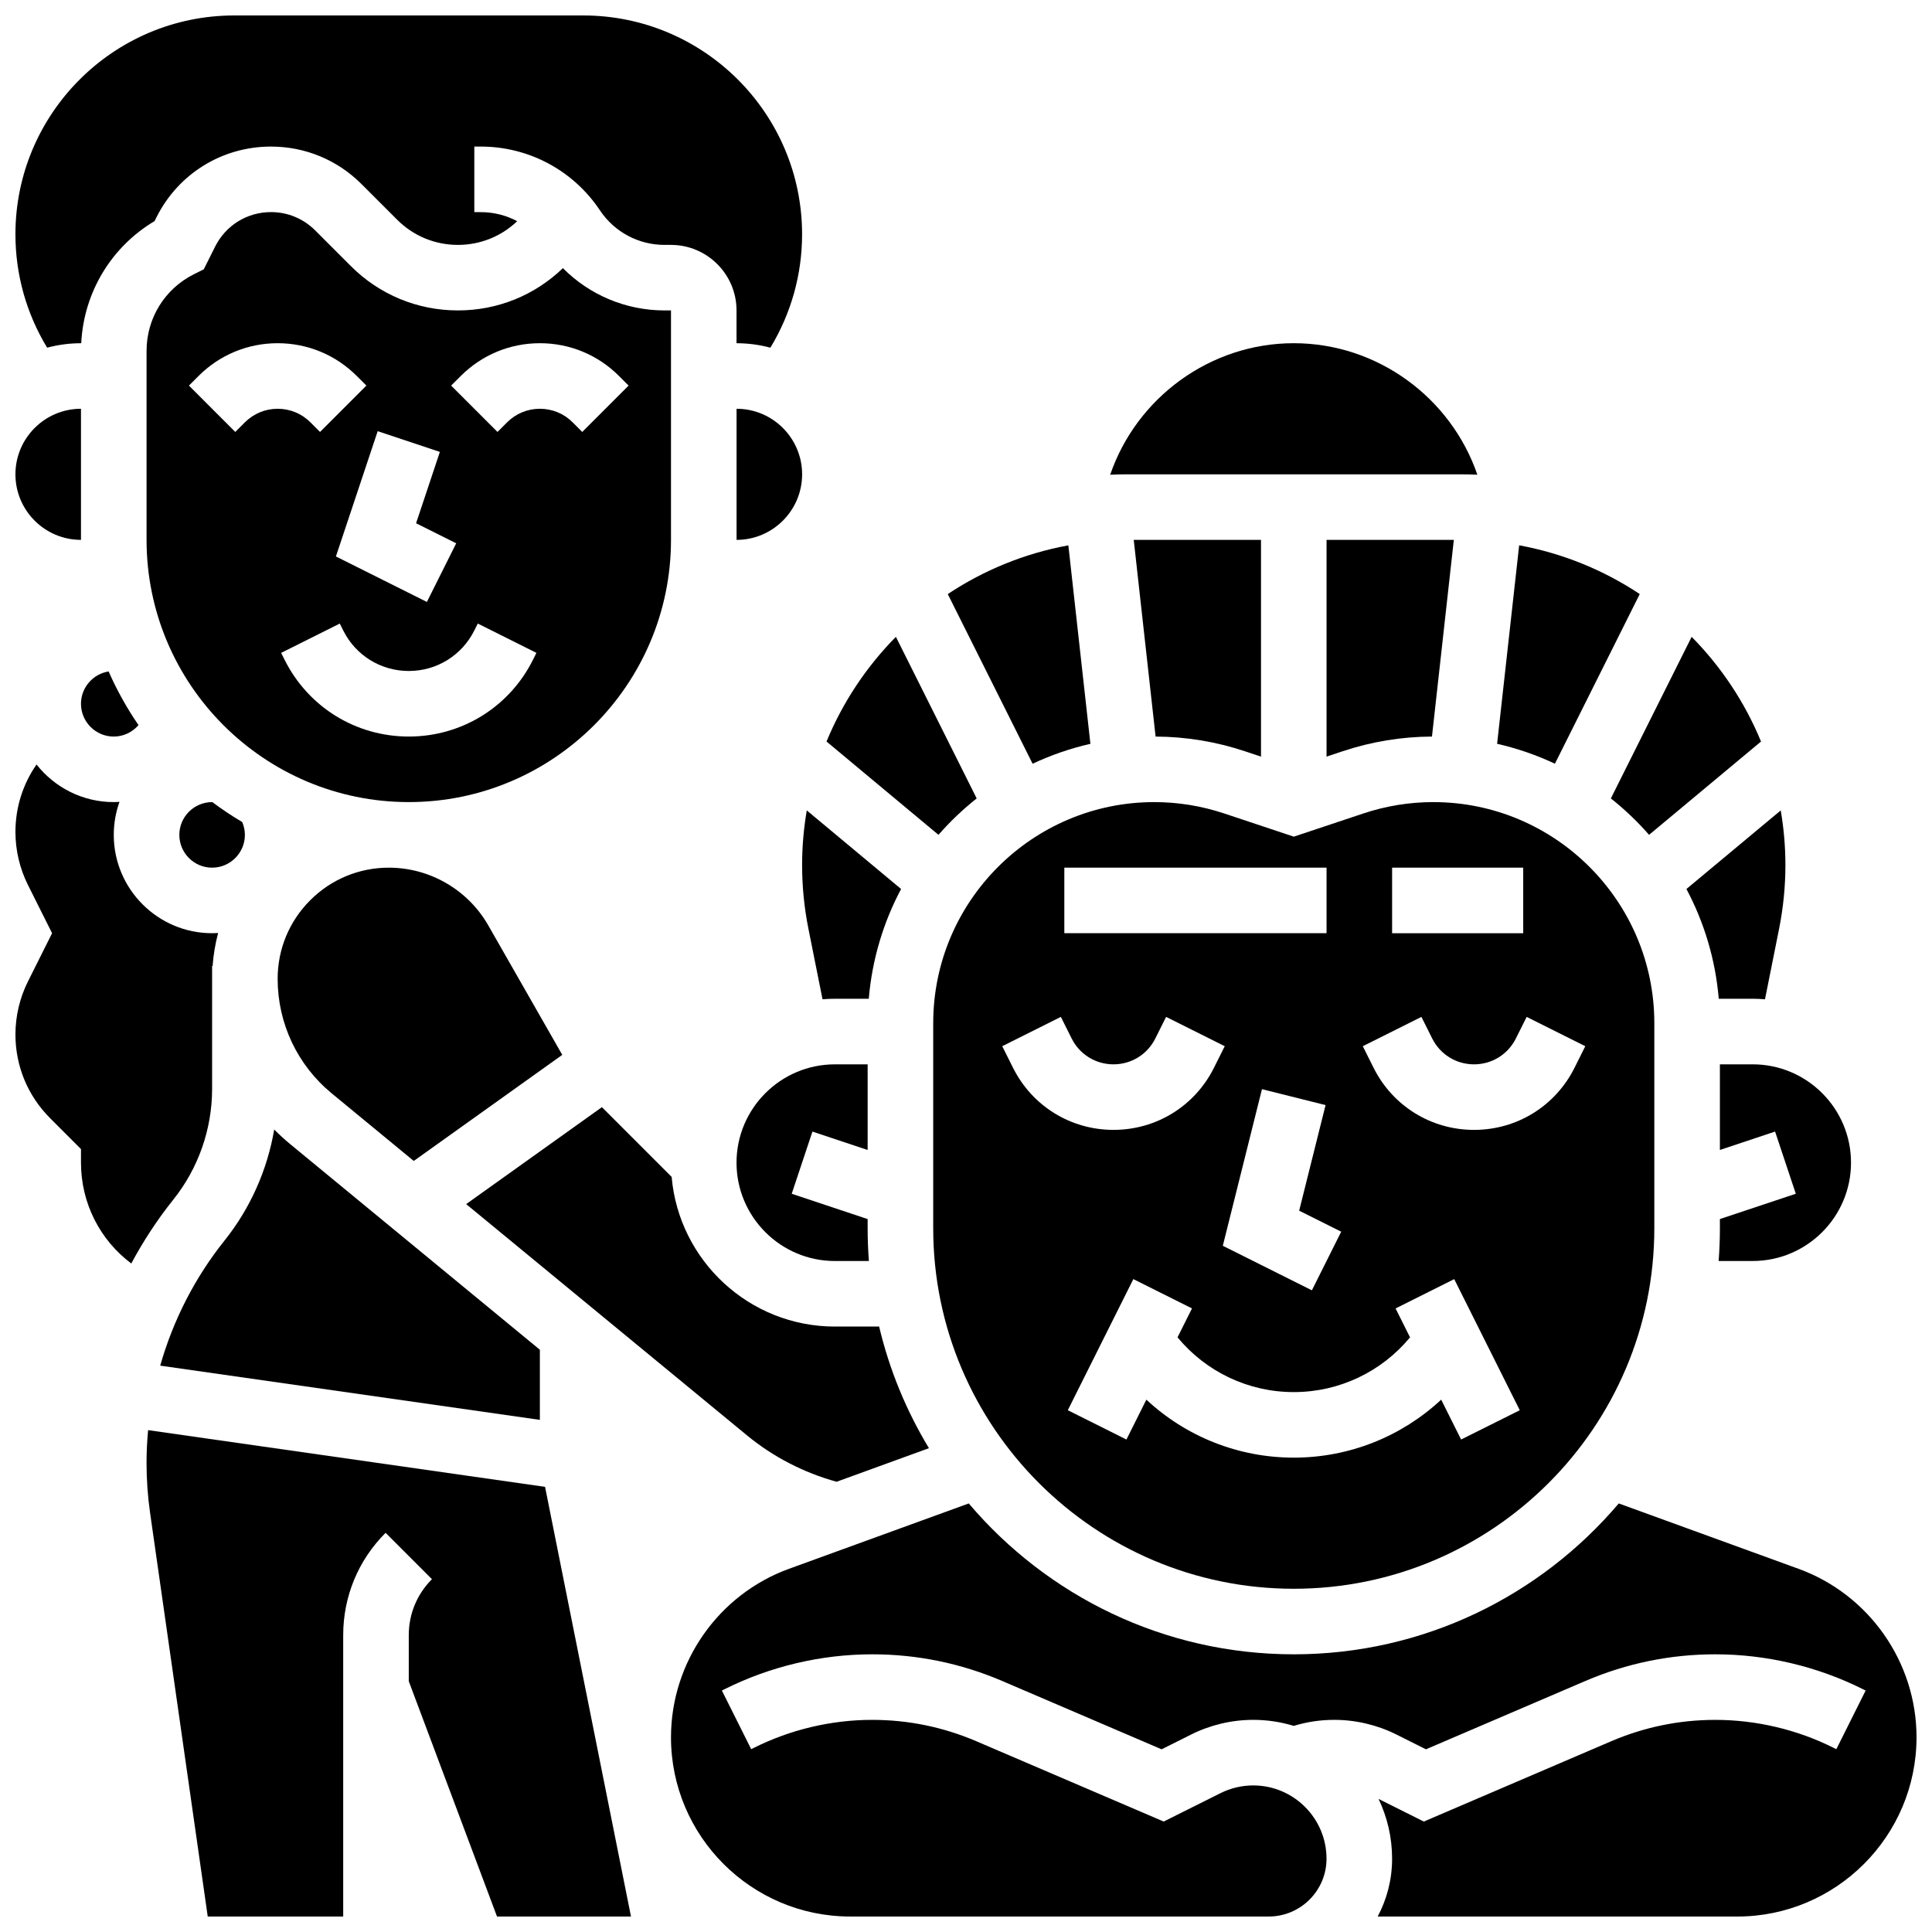 <?xml version="1.0" encoding="UTF-8"?>
<!-- Uploaded to: SVG Repo, www.svgrepo.com, Generator: SVG Repo Mixer Tools -->
<svg width="800px" height="800px" version="1.1" viewBox="144 144 512 512" xmlns="http://www.w3.org/2000/svg">
 <defs>
  <clipPath id="e">
   <path d="m148.09 252h17.906v36h-17.906z"/>
  </clipPath>
  <clipPath id="d">
   <path d="m148.09 148.09h208.91v88.906h-208.91z"/>
  </clipPath>
  <clipPath id="c">
   <path d="m148.09 346h53.906v133h-53.906z"/>
  </clipPath>
  <clipPath id="b">
   <path d="m321 542h330.9v109.9h-330.9z"/>
  </clipPath>
  <clipPath id="a">
   <path d="m182 522h130v129.9h-130z"/>
  </clipPath>
 </defs>
 <path d="m531 269.7c1.512 0 3.016 0.039 4.516 0.105-6.992-20.402-26.473-34.852-48.652-34.852-22.18 0-41.66 14.449-48.652 34.852 1.5-0.062 3.004-0.105 4.516-0.105z"/>
 <path d="m432.97 341.12-5.844-52.598c-11.633 2.137-22.453 6.602-31.957 12.918l22.48 44.961c4.852-2.285 9.98-4.062 15.32-5.281z"/>
 <path d="m321.82 287.07v-60.805h-1.715c-10.234 0-19.875-4.094-26.93-11.203-7.508 7.234-17.355 11.203-27.816 11.203-10.723 0-20.805-4.176-28.387-11.758l-9.453-9.453c-3.125-3.125-7.281-4.848-11.703-4.848-6.312 0-11.988 3.508-14.812 9.156l-3.004 6.008-2.59 1.293c-7.754 3.879-12.57 11.672-12.57 20.34v50.066c0 38.316 31.172 69.492 69.492 69.492 38.316 0 69.488-31.172 69.488-69.492zm-61.25-23.312-6.305 18.91 10.633 5.316-7.769 15.539-24.109-12.055 11.07-33.207zm-51.672-7.832-2.547 2.543-12.281-12.285 2.543-2.543c5.602-5.602 13.051-8.688 20.969-8.688 7.922 0 15.367 3.086 20.969 8.688l2.543 2.543-12.285 12.285-2.539-2.543c-2.32-2.32-5.406-3.598-8.684-3.598-3.281 0-6.367 1.277-8.688 3.598zm76.344 62.926c-6.273 12.543-18.883 20.34-32.91 20.34-14.027 0-26.637-7.793-32.91-20.34l-0.918-1.832 15.539-7.769 0.914 1.828c3.312 6.625 9.969 10.738 17.371 10.738s14.062-4.113 17.371-10.738l0.918-1.832 15.539 7.769zm10.52-62.926c-2.32-2.32-5.406-3.598-8.688-3.598s-6.367 1.277-8.688 3.598l-2.547 2.543-12.285-12.285 2.551-2.543c5.602-5.602 13.051-8.688 20.969-8.688 7.922 0 15.367 3.086 20.969 8.688l2.543 2.543-12.285 12.285z"/>
 <path d="m247.05 373.94c-7.871 0-15.273 3.066-20.84 8.633-5.566 5.566-8.633 12.969-8.629 20.84 0.004 11.789 5.223 22.844 14.32 30.336l21.75 17.914 39.355-28.113-19.613-34.324c-5.391-9.426-15.484-15.285-26.344-15.285z"/>
 <path d="m578.55 301.43c-9.504-6.312-20.324-10.781-31.957-12.918l-5.844 52.598c5.34 1.219 10.469 2.996 15.32 5.277z"/>
 <path d="m402.83 355.59-21.41-42.824c-7.801 7.91-14.082 17.316-18.383 27.746l29.668 24.727c3.07-3.516 6.461-6.746 10.125-9.648z"/>
 <path d="m473.91 343.09 4.269 1.426v-57.441h-33.727l5.793 52.125c8.055 0.039 16.016 1.344 23.664 3.891z"/>
 <path d="m599.79 426.06v22.691l14.625-4.875 5.492 16.48-20.117 6.707v2.426c0 2.922-0.113 5.82-0.332 8.688h9.02c14.367 0 26.059-11.691 26.059-26.059 0-14.367-11.691-26.059-26.059-26.059z"/>
 <path d="m599.49 408.68h8.98c1.102 0 2.191 0.055 3.273 0.137l3.738-18.691c1.109-5.551 1.672-11.238 1.672-16.898 0-4.93-0.438-9.758-1.238-14.461l-24.992 20.828c4.688 8.812 7.684 18.652 8.566 29.086z"/>
 <path d="m391.31 415.14v54.348c0 52.688 42.863 95.551 95.551 95.551s95.551-42.863 95.551-95.551v-54.348c0-32.297-26.277-58.574-58.578-58.574-6.309 0-12.539 1.012-18.523 3.008l-18.449 6.148-18.449-6.148c-5.984-1.996-12.215-3.008-18.523-3.008-32.301 0-58.578 26.277-58.578 58.574zm139.9 110.35-5.281-10.566c-10.496 9.773-24.371 15.367-39.066 15.367-14.695 0-28.574-5.594-39.066-15.367l-5.281 10.566-15.539-7.769 17.371-34.746 15.539 7.769-3.832 7.664c7.555 9.145 18.789 14.512 30.809 14.512s23.25-5.363 30.809-14.508l-3.832-7.664 15.539-7.769 17.371 34.746zm-18.289-151.55h34.746v17.371h-34.746zm7.769 39.547 2.859 5.719c2.113 4.231 6.359 6.856 11.086 6.856 4.727 0 8.973-2.625 11.086-6.856l2.859-5.719 15.539 7.769-2.859 5.719c-5.074 10.152-15.277 16.457-26.625 16.457-11.348 0-21.551-6.305-26.625-16.457l-2.859-5.719zm-29.027 72.461-23.605-11.801 10.375-41.504 16.855 4.215-6.996 27.984 11.141 5.57zm-65.605-112.01h69.492v17.371h-69.492zm-0.918 39.547 2.859 5.719c2.113 4.231 6.363 6.856 11.086 6.856 4.727 0 8.973-2.625 11.086-6.856l2.859-5.719 15.539 7.769-2.859 5.719c-5.074 10.152-15.273 16.457-26.625 16.457-11.348 0-21.551-6.305-26.625-16.457l-2.859-5.719z"/>
 <path d="m581.02 365.24 29.668-24.727c-4.297-10.43-10.578-19.836-18.383-27.746l-21.41 42.824c3.664 2.902 7.051 6.133 10.125 9.648z"/>
 <path d="m200.21 373.94c4.789 0 8.688-3.898 8.688-8.688 0-1.188-0.254-2.34-0.715-3.41-2.734-1.621-5.379-3.371-7.906-5.273-0.023 0-0.043-0.004-0.062-0.004-4.789 0-8.688 3.898-8.688 8.688 0 4.793 3.894 8.688 8.684 8.688z"/>
 <path d="m529.28 287.07h-33.73v57.438l4.273-1.422c7.644-2.547 15.605-3.852 23.664-3.891z"/>
 <g clip-path="url(#e)">
  <path d="m165.46 287.07v-34.742c-9.578 0-17.371 7.793-17.371 17.371s7.793 17.371 17.371 17.371z"/>
 </g>
 <path d="m165.46 330.51c0 4.789 3.898 8.688 8.688 8.688 2.57 0 4.941-1.168 6.559-3.035-3.066-4.457-5.719-9.219-7.918-14.219-4.144 0.652-7.328 4.242-7.328 8.566z"/>
 <g clip-path="url(#d)">
  <path d="m165.46 234.96h0.066c0.672-13.449 7.914-25.492 19.434-32.367l0.5-0.996c5.785-11.566 17.414-18.754 30.352-18.754 9.062 0 17.586 3.531 23.992 9.938l9.453 9.453c4.297 4.297 10.016 6.668 16.098 6.668 5.898 0 11.457-2.231 15.711-6.285-2.926-1.555-6.227-2.398-9.652-2.398l-1.715-0.004v-17.371h1.715c12.719 0 24.52 6.316 31.574 16.898 3.824 5.734 10.223 9.16 17.117 9.16h1.711c9.578 0 17.371 7.793 17.371 17.371v8.688c3.102 0 6.109 0.414 8.973 1.18 5.5-9.066 8.402-19.402 8.402-30.055 0-31.977-26.012-57.988-57.988-57.988h-92.496c-31.977 0-57.988 26.012-57.988 57.988 0 10.652 2.898 20.988 8.402 30.055 2.863-0.766 5.867-1.18 8.969-1.18z"/>
 </g>
 <g clip-path="url(#c)">
  <path d="m200.21 432.61v-32.613h0.137c0.211-2.977 0.703-5.902 1.461-8.738-0.527 0.027-1.059 0.051-1.598 0.051-14.371 0-26.059-11.691-26.059-26.059 0-3.07 0.539-6.012 1.516-8.75-0.504 0.027-1.008 0.062-1.516 0.062-8.297 0-15.695-3.902-20.469-9.965-3.629 5.215-5.59 11.395-5.59 17.879 0 4.848 1.145 9.703 3.312 14.039l6.398 12.793-6.398 12.797c-2.168 4.336-3.312 9.188-3.312 14.035 0 8.383 3.266 16.266 9.191 22.191l8.18 8.184v3.598c0 10.695 4.996 20.473 13.328 26.723 3.188-5.941 6.894-11.617 11.137-16.922 6.629-8.285 10.281-18.691 10.281-29.305z"/>
 </g>
 <path d="m358.24 390.13 3.738 18.688c1.082-0.078 2.172-0.137 3.277-0.137h8.98c0.883-10.434 3.875-20.273 8.562-29.086l-24.992-20.828c-0.801 4.707-1.238 9.535-1.238 14.465 0 5.66 0.562 11.344 1.672 16.898z"/>
 <g clip-path="url(#b)">
  <path d="m620.63 559.75-47.641-17.324c-20.73 24.441-51.645 39.984-86.129 39.984s-65.402-15.543-86.129-39.984l-47.641 17.324c-18.703 6.801-31.27 24.742-31.27 44.645-0.004 26.195 21.309 47.504 47.5 47.504h110.9c8.449 0 15.32-6.875 15.32-15.32 0-10.711-8.715-19.422-19.422-19.422-3 0-6.004 0.711-8.684 2.051l-15.043 7.519-49.652-21.281c-8.77-3.758-18.051-5.664-27.59-5.664-10.816 0-21.648 2.559-31.324 7.394l-0.75 0.375-7.766-15.539 0.75-0.375c12.074-6.035 25.59-9.227 39.094-9.227 11.906 0 23.492 2.379 34.434 7.066l42.25 18.109 7.836-3.918c5.082-2.543 10.773-3.887 16.457-3.887 3.731 0 7.328 0.562 10.723 1.598 3.469-1.062 7.07-1.598 10.75-1.598 5.684 0 11.375 1.344 16.457 3.887l7.832 3.918 42.25-18.109c10.941-4.688 22.527-7.066 34.434-7.066 13.5 0 27.02 3.191 39.094 9.23l0.746 0.375-7.766 15.539-0.75-0.375c-9.676-4.84-20.508-7.394-31.328-7.394-9.539 0-18.824 1.906-27.59 5.664l-49.652 21.281-12-6c2.305 4.805 3.594 10.18 3.594 15.852 0 5.535-1.387 10.75-3.824 15.32h95.301c26.191-0.004 47.5-21.312 47.5-47.508 0-19.902-12.566-37.844-31.27-44.645z"/>
 </g>
 <g clip-path="url(#a)">
  <path d="m183.25 523c-0.266 2.875-0.414 5.766-0.414 8.668 0 4.445 0.316 8.934 0.949 13.332l15.27 106.91h35.898v-74.582c0-10.242 3.988-19.871 11.23-27.113l12.285 12.285c-3.961 3.965-6.141 9.23-6.141 14.832v12.199l23.391 62.379h35.504l-22.777-113.88z"/>
 </g>
 <path d="m365.25 478.18h9.016c-0.219-2.867-0.332-5.766-0.332-8.688v-2.426l-20.121-6.707 5.492-16.48 14.629 4.875v-22.691h-8.688c-14.367 0-26.059 11.691-26.059 26.059 0.004 14.367 11.691 26.059 26.062 26.059z"/>
 <path d="m365.71 536.68 24.469-8.898c-5.969-9.863-10.469-20.707-13.199-32.23h-11.727c-22.676 0-41.34-17.473-43.258-39.66l-18.484-18.484-35.973 25.691 74.434 61.297c6.922 5.707 15.09 9.906 23.738 12.285z"/>
 <path d="m356.57 269.7c0-9.578-7.793-17.371-17.371-17.371v34.746c9.578-0.004 17.371-7.797 17.371-17.375z"/>
 <path d="m287.07 520.28v-18.586l-66.215-54.531c-1.469-1.211-2.859-2.496-4.188-3.828-1.824 10.715-6.344 20.898-13.18 29.441-7.859 9.82-13.613 21.133-17.031 33.133z"/>
</svg>